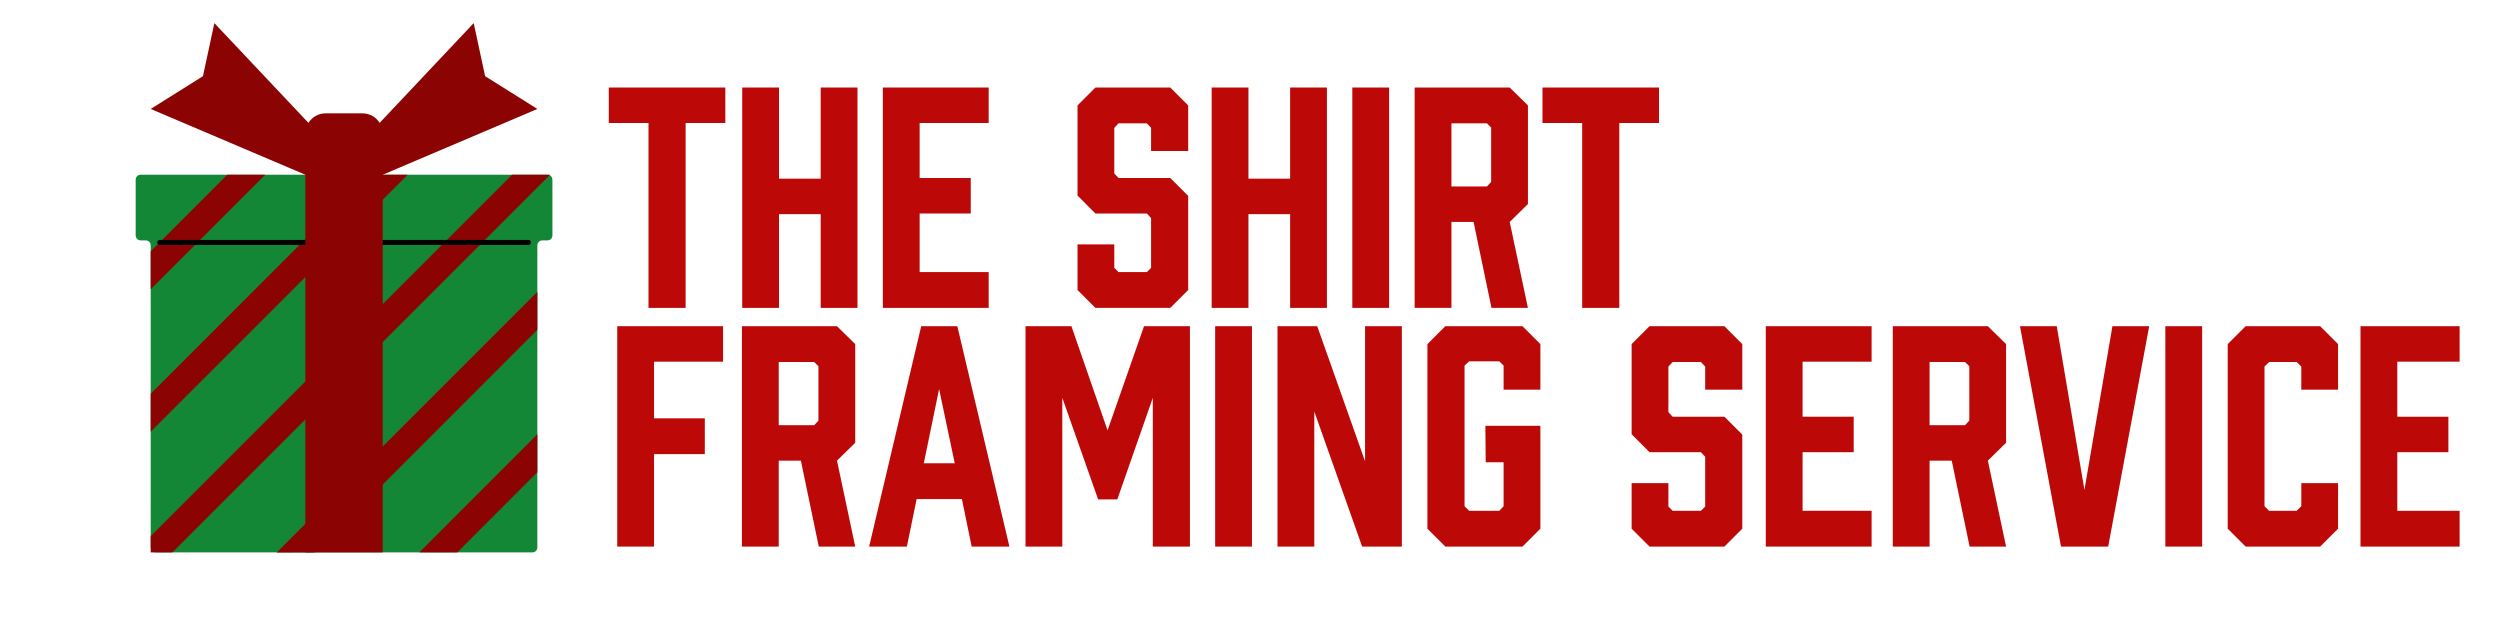 <svg xmlns="http://www.w3.org/2000/svg" xmlns:xlink="http://www.w3.org/1999/xlink" width="160" zoomAndPan="magnify" viewBox="0 0 120 30" height="40" preserveAspectRatio="xMidYMid meet" version="1.0"><defs><g/><clipPath id="4fd1b4e128"><path d="M 28 0 L 118.062 0 L 118.062 29 L 28 29 Z M 28 0 " clip-rule="nonzero"/></clipPath><clipPath id="0e8cfb3d3a"><path d="M 85 15 L 90.062 15 L 90.062 27 L 85 27 Z M 85 15 " clip-rule="nonzero"/></clipPath><clipPath id="9c215e20a5"><rect x="0" width="91" y="0" height="29"/></clipPath><clipPath id="627363bae6"><path d="M 6.512 8 L 26.836 8 L 26.836 26.508 L 6.512 26.508 Z M 6.512 8 " clip-rule="nonzero"/></clipPath><clipPath id="648306fc4c"><path d="M 20 20 L 26 20 L 26 26.508 L 20 26.508 Z M 20 20 " clip-rule="nonzero"/></clipPath><clipPath id="5ea358e8d1"><path d="M 13 14 L 26 14 L 26 26.508 L 13 26.508 Z M 13 14 " clip-rule="nonzero"/></clipPath><clipPath id="5f56ed62f6"><path d="M 7 8 L 26.836 8 L 26.836 26.508 L 7 26.508 Z M 7 8 " clip-rule="nonzero"/></clipPath><clipPath id="a446459a6b"><path d="M 7 1.105 L 26 1.105 L 26 26.508 L 7 26.508 Z M 7 1.105 " clip-rule="nonzero"/></clipPath></defs><g clip-path="url(#4fd1b4e128)"><g transform="matrix(1, 0, 0, 1, 28, 0)"><g clip-path="url(#9c215e20a5)"><g fill="#bd0808" fill-opacity="1"><g transform="translate(1.019, 14.779)"><g><path d="M 5.797 -8.875 L 3.891 -8.875 L 3.891 0 L 2.109 0 L 2.109 -8.875 L 0.203 -8.875 L 0.203 -10.578 L 5.797 -10.578 Z M 5.797 -8.875 "/></g></g></g><g fill="#bd0808" fill-opacity="1"><g transform="translate(7.018, 14.779)"><g><path d="M 2.375 -10.578 L 2.375 -6.203 L 4.375 -6.203 L 4.375 -10.578 L 6.141 -10.578 L 6.141 0 L 4.375 0 L 4.375 -4.5 L 2.375 -4.5 L 2.375 0 L 0.609 0 L 0.609 -10.578 Z M 2.375 -10.578 "/></g></g></g><g fill="#bd0808" fill-opacity="1"><g transform="translate(13.768, 14.779)"><g><path d="M 0.609 0 L 0.609 -10.578 L 5.688 -10.578 L 5.688 -8.875 L 2.375 -8.875 L 2.375 -6.234 L 4.828 -6.234 L 4.828 -4.531 L 2.375 -4.531 L 2.375 -1.719 L 5.688 -1.719 L 5.688 0 Z M 0.609 0 "/></g></g></g><g fill="#bd0808" fill-opacity="1"><g transform="translate(19.864, 14.779)"><g/></g></g><g fill="#bd0808" fill-opacity="1"><g transform="translate(23.205, 14.779)"><g><path d="M 4.047 -7.531 L 4.047 -8.641 L 3.844 -8.859 L 2.484 -8.859 L 2.281 -8.641 L 2.281 -6.453 L 2.484 -6.234 L 4.969 -6.234 L 5.828 -5.375 L 5.828 -0.859 L 4.969 0 L 1.375 0 L 0.516 -0.859 L 0.516 -3.047 L 2.281 -3.047 L 2.281 -1.922 L 2.484 -1.719 L 3.844 -1.719 L 4.047 -1.922 L 4.047 -4.312 L 3.844 -4.531 L 1.375 -4.531 L 0.516 -5.391 L 0.516 -9.719 L 1.375 -10.578 L 4.969 -10.578 L 5.828 -9.719 L 5.828 -7.531 Z M 4.047 -7.531 "/></g></g></g><g fill="#bd0808" fill-opacity="1"><g transform="translate(29.551, 14.779)"><g><path d="M 2.375 -10.578 L 2.375 -6.203 L 4.375 -6.203 L 4.375 -10.578 L 6.141 -10.578 L 6.141 0 L 4.375 0 L 4.375 -4.5 L 2.375 -4.5 L 2.375 0 L 0.609 0 L 0.609 -10.578 Z M 2.375 -10.578 "/></g></g></g><g fill="#bd0808" fill-opacity="1"><g transform="translate(36.302, 14.779)"><g><path d="M 0.609 0 L 0.609 -10.578 L 2.375 -10.578 L 2.375 0 Z M 0.609 0 "/></g></g></g><g fill="#bd0808" fill-opacity="1"><g transform="translate(39.294, 14.779)"><g><path d="M 0.609 0 L 0.609 -10.578 L 5.172 -10.578 L 6.047 -9.719 L 6.047 -4.984 L 5.172 -4.125 L 6.047 0 L 4.297 0 L 3.438 -4.125 L 2.375 -4.125 L 2.375 0 Z M 4.078 -5.828 L 4.281 -6.047 L 4.281 -8.656 L 4.078 -8.859 L 2.375 -8.859 L 2.375 -5.828 Z M 4.078 -5.828 "/></g></g></g><g fill="#bd0808" fill-opacity="1"><g transform="translate(45.836, 14.779)"><g><path d="M 5.797 -8.875 L 3.891 -8.875 L 3.891 0 L 2.109 0 L 2.109 -8.875 L 0.203 -8.875 L 0.203 -10.578 L 5.797 -10.578 Z M 5.797 -8.875 "/></g></g></g><g fill="#bd0808" fill-opacity="1"><g transform="translate(1.019, 26.236)"><g><path d="M 5.688 -10.578 L 5.688 -8.875 L 2.375 -8.875 L 2.375 -6.156 L 4.812 -6.156 L 4.812 -4.438 L 2.375 -4.438 L 2.375 0 L 0.609 0 L 0.609 -10.578 Z M 5.688 -10.578 "/></g></g></g><g fill="#bd0808" fill-opacity="1"><g transform="translate(7.004, 26.236)"><g><path d="M 0.609 0 L 0.609 -10.578 L 5.172 -10.578 L 6.047 -9.719 L 6.047 -4.984 L 5.172 -4.125 L 6.047 0 L 4.297 0 L 3.438 -4.125 L 2.375 -4.125 L 2.375 0 Z M 4.078 -5.828 L 4.281 -6.047 L 4.281 -8.656 L 4.078 -8.859 L 2.375 -8.859 L 2.375 -5.828 Z M 4.078 -5.828 "/></g></g></g><g fill="#bd0808" fill-opacity="1"><g transform="translate(13.546, 26.236)"><g><path d="M 4.625 -2.281 L 2.453 -2.281 L 1.984 0 L 0.172 0 L 2.672 -10.578 L 4.406 -10.578 L 6.906 0 L 5.094 0 Z M 4.281 -4 L 3.531 -7.562 L 2.797 -4 Z M 4.281 -4 "/></g></g></g><g fill="#bd0808" fill-opacity="1"><g transform="translate(20.616, 26.236)"><g><path d="M 5.016 -2.266 L 4.094 -2.266 L 2.375 -7.141 L 2.375 0 L 0.609 0 L 0.609 -10.578 L 2.812 -10.578 L 4.547 -5.578 L 6.297 -10.578 L 8.5 -10.578 L 8.5 0 L 6.719 0 L 6.719 -7.141 Z M 5.016 -2.266 "/></g></g></g><g fill="#bd0808" fill-opacity="1"><g transform="translate(29.719, 26.236)"><g><path d="M 0.609 0 L 0.609 -10.578 L 2.375 -10.578 L 2.375 0 Z M 0.609 0 "/></g></g></g><g fill="#bd0808" fill-opacity="1"><g transform="translate(32.711, 26.236)"><g><path d="M 0.609 0 L 0.609 -10.578 L 2.516 -10.578 L 4.812 -4.094 L 4.812 -10.578 L 6.578 -10.578 L 6.578 0 L 4.672 0 L 2.375 -6.484 L 2.375 0 Z M 0.609 0 "/></g></g></g><g fill="#bd0808" fill-opacity="1"><g transform="translate(39.907, 26.236)"><g><path d="M 0.609 -0.859 L 0.609 -9.719 L 1.469 -10.578 L 5.172 -10.578 L 6.031 -9.719 L 6.031 -7.531 L 4.266 -7.531 L 4.266 -8.688 L 4.062 -8.891 L 2.609 -8.891 L 2.391 -8.688 L 2.391 -1.938 L 2.609 -1.719 L 4.062 -1.719 L 4.266 -1.938 L 4.266 -4.047 L 3.406 -4.047 L 3.391 -5.797 L 6.031 -5.797 L 6.031 -0.859 L 5.172 0 L 1.469 0 Z M 0.609 -0.859 "/></g></g></g><g fill="#bd0808" fill-opacity="1"><g transform="translate(46.462, 26.236)"><g/></g></g><g fill="#bd0808" fill-opacity="1"><g transform="translate(49.802, 26.236)"><g><path d="M 4.047 -7.531 L 4.047 -8.641 L 3.844 -8.859 L 2.484 -8.859 L 2.281 -8.641 L 2.281 -6.453 L 2.484 -6.234 L 4.969 -6.234 L 5.828 -5.375 L 5.828 -0.859 L 4.969 0 L 1.375 0 L 0.516 -0.859 L 0.516 -3.047 L 2.281 -3.047 L 2.281 -1.922 L 2.484 -1.719 L 3.844 -1.719 L 4.047 -1.922 L 4.047 -4.312 L 3.844 -4.531 L 1.375 -4.531 L 0.516 -5.391 L 0.516 -9.719 L 1.375 -10.578 L 4.969 -10.578 L 5.828 -9.719 L 5.828 -7.531 Z M 4.047 -7.531 "/></g></g></g><g fill="#bd0808" fill-opacity="1"><g transform="translate(56.149, 26.236)"><g><path d="M 0.609 0 L 0.609 -10.578 L 5.688 -10.578 L 5.688 -8.875 L 2.375 -8.875 L 2.375 -6.234 L 4.828 -6.234 L 4.828 -4.531 L 2.375 -4.531 L 2.375 -1.719 L 5.688 -1.719 L 5.688 0 Z M 0.609 0 "/></g></g></g><g fill="#bd0808" fill-opacity="1"><g transform="translate(62.245, 26.236)"><g><path d="M 0.609 0 L 0.609 -10.578 L 5.172 -10.578 L 6.047 -9.719 L 6.047 -4.984 L 5.172 -4.125 L 6.047 0 L 4.297 0 L 3.438 -4.125 L 2.375 -4.125 L 2.375 0 Z M 4.078 -5.828 L 4.281 -6.047 L 4.281 -8.656 L 4.078 -8.859 L 2.375 -8.859 L 2.375 -5.828 Z M 4.078 -5.828 "/></g></g></g><g fill="#bd0808" fill-opacity="1"><g transform="translate(68.787, 26.236)"><g><path d="M 4.406 0 L 2.141 0 L 0.172 -10.578 L 1.938 -10.578 L 3.266 -2.719 L 4.609 -10.578 L 6.375 -10.578 Z M 4.406 0 "/></g></g></g><g fill="#bd0808" fill-opacity="1"><g transform="translate(75.328, 26.236)"><g><path d="M 0.609 0 L 0.609 -10.578 L 2.375 -10.578 L 2.375 0 Z M 0.609 0 "/></g></g></g><g fill="#bd0808" fill-opacity="1"><g transform="translate(78.321, 26.236)"><g><path d="M 0.609 -0.859 L 0.609 -9.719 L 1.469 -10.578 L 5.047 -10.578 L 5.906 -9.719 L 5.906 -7.531 L 4.141 -7.531 L 4.141 -8.641 L 3.922 -8.859 L 2.594 -8.859 L 2.375 -8.641 L 2.375 -1.938 L 2.594 -1.719 L 3.922 -1.719 L 4.141 -1.938 L 4.141 -3.047 L 5.906 -3.047 L 5.906 -0.859 L 5.047 0 L 1.469 0 Z M 0.609 -0.859 "/></g></g></g><g clip-path="url(#0e8cfb3d3a)"><g fill="#bd0808" fill-opacity="1"><g transform="translate(84.695, 26.236)"><g><path d="M 0.609 0 L 0.609 -10.578 L 5.688 -10.578 L 5.688 -8.875 L 2.375 -8.875 L 2.375 -6.234 L 4.828 -6.234 L 4.828 -4.531 L 2.375 -4.531 L 2.375 -1.719 L 5.688 -1.719 L 5.688 0 Z M 0.609 0 "/></g></g></g></g></g></g></g><g clip-path="url(#627363bae6)"><path fill="#138736" d="M 6.996 11.539 L 6.754 11.539 C 6.621 11.539 6.512 11.43 6.512 11.297 L 6.512 8.625 C 6.512 8.492 6.621 8.387 6.754 8.387 L 26.277 8.387 C 26.41 8.387 26.516 8.492 26.516 8.625 L 26.516 11.297 C 26.516 11.43 26.41 11.539 26.277 11.539 L 26.035 11.539 C 25.902 11.539 25.793 11.645 25.793 11.777 L 25.793 26.273 C 25.793 26.406 25.688 26.516 25.555 26.516 L 7.473 26.516 C 7.344 26.516 7.234 26.406 7.234 26.273 L 7.234 11.777 C 7.234 11.645 7.129 11.539 6.996 11.539 Z M 6.996 11.539 " fill-opacity="1" fill-rule="nonzero"/></g><g clip-path="url(#648306fc4c)"><path fill="#8c0303" d="M 21.949 26.516 L 25.793 22.668 L 25.793 20.844 L 20.125 26.516 Z M 21.949 26.516 " fill-opacity="1" fill-rule="nonzero"/></g><g clip-path="url(#5ea358e8d1)"><path fill="#8c0303" d="M 15.113 26.516 L 25.793 15.832 L 25.793 14.008 L 13.277 26.523 Z M 15.113 26.516 " fill-opacity="1" fill-rule="nonzero"/></g><g clip-path="url(#5f56ed62f6)"><path fill="#8c0303" d="M 7.234 26.516 L 8.277 26.516 L 26.406 8.387 L 24.582 8.387 L 7.234 25.734 Z M 7.234 26.516 " fill-opacity="1" fill-rule="nonzero"/></g><path fill="#8c0303" d="M 17.746 8.387 L 7.234 18.898 L 7.234 20.719 L 19.57 8.387 Z M 17.746 8.387 " fill-opacity="1" fill-rule="nonzero"/><path fill="#8c0303" d="M 7.234 13.887 L 12.734 8.387 L 10.91 8.387 L 7.234 12.062 Z M 7.234 13.887 " fill-opacity="1" fill-rule="nonzero"/><path fill="#000000" d="M 25.363 11.758 L 7.668 11.758 C 7.602 11.758 7.547 11.703 7.547 11.637 C 7.547 11.57 7.602 11.516 7.668 11.516 L 25.363 11.516 C 25.43 11.516 25.48 11.57 25.48 11.637 C 25.48 11.703 25.43 11.758 25.363 11.758 Z M 25.363 11.758 " fill-opacity="1" fill-rule="nonzero"/><g clip-path="url(#a446459a6b)"><path fill="#8c0303" d="M 25.793 5.23 L 23.285 3.656 L 22.738 1.109 L 18.223 5.898 C 18.051 5.625 17.75 5.441 17.402 5.441 L 15.625 5.441 C 15.277 5.441 14.977 5.625 14.805 5.898 C 14.805 5.898 10.289 1.109 10.289 1.109 L 9.742 3.656 L 7.234 5.23 L 14.656 8.387 L 14.656 26.516 L 18.371 26.516 L 18.371 8.387 Z M 25.793 5.23 " fill-opacity="1" fill-rule="nonzero"/></g></svg>
